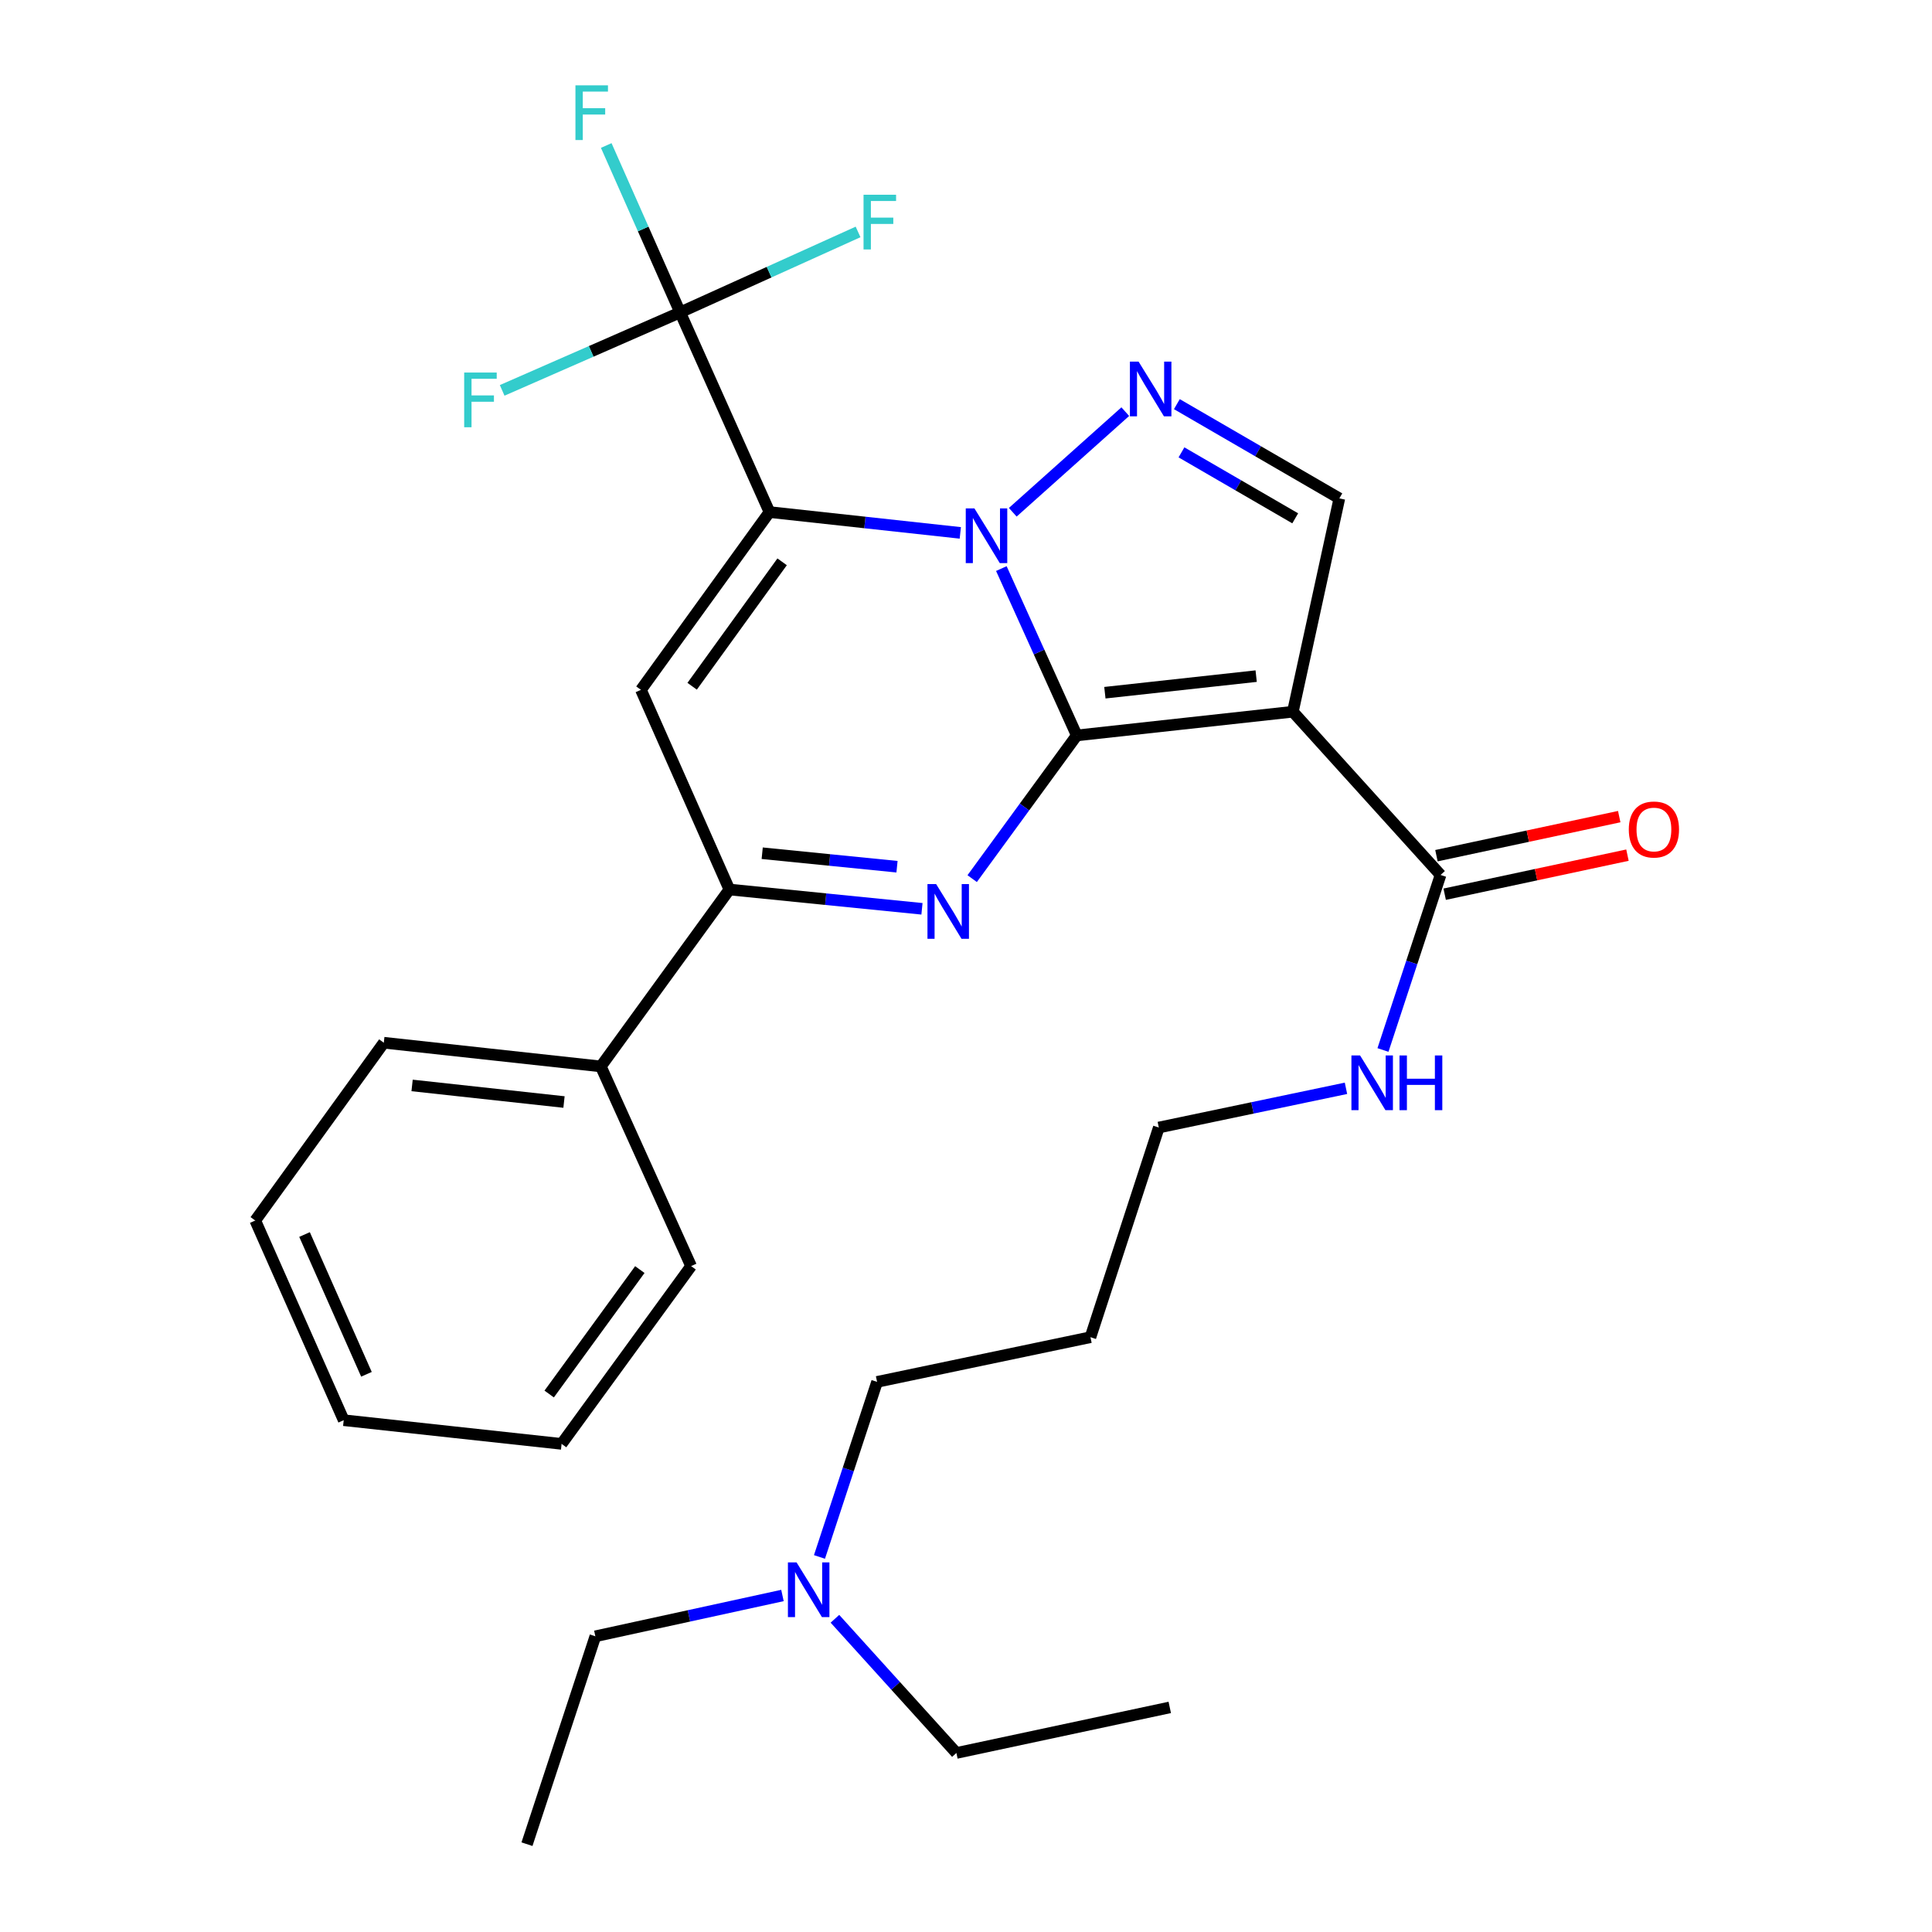 <?xml version='1.0' encoding='iso-8859-1'?>
<svg version='1.1' baseProfile='full'
              xmlns='http://www.w3.org/2000/svg'
                      xmlns:rdkit='http://www.rdkit.org/xml'
                      xmlns:xlink='http://www.w3.org/1999/xlink'
                  xml:space='preserve'
width='1000px' height='1000px' viewBox='0 0 1000 1000'>
<!-- END OF HEADER -->
<rect style='opacity:1.0;fill:#FFFFFF;stroke:none' width='1000' height='1000' x='0' y='0'> </rect>
<path class='bond-0' d='M 557.328,380.654 L 537.813,337.475' style='fill:none;fill-rule:evenodd;stroke:#000000;stroke-width:6px;stroke-linecap:butt;stroke-linejoin:miter;stroke-opacity:1' />
<path class='bond-0' d='M 537.813,337.475 L 518.298,294.295' style='fill:none;fill-rule:evenodd;stroke:#0000FF;stroke-width:6px;stroke-linecap:butt;stroke-linejoin:miter;stroke-opacity:1' />
<path class='bond-2' d='M 557.328,380.654 L 669.188,368.388' style='fill:none;fill-rule:evenodd;stroke:#000000;stroke-width:6px;stroke-linecap:butt;stroke-linejoin:miter;stroke-opacity:1' />
<path class='bond-2' d='M 571.885,358.548 L 650.187,349.961' style='fill:none;fill-rule:evenodd;stroke:#000000;stroke-width:6px;stroke-linecap:butt;stroke-linejoin:miter;stroke-opacity:1' />
<path class='bond-3' d='M 557.328,380.654 L 530.263,417.714' style='fill:none;fill-rule:evenodd;stroke:#000000;stroke-width:6px;stroke-linecap:butt;stroke-linejoin:miter;stroke-opacity:1' />
<path class='bond-3' d='M 530.263,417.714 L 503.197,454.773' style='fill:none;fill-rule:evenodd;stroke:#0000FF;stroke-width:6px;stroke-linecap:butt;stroke-linejoin:miter;stroke-opacity:1' />
<path class='bond-1' d='M 497.052,275.82 L 447.667,270.432' style='fill:none;fill-rule:evenodd;stroke:#0000FF;stroke-width:6px;stroke-linecap:butt;stroke-linejoin:miter;stroke-opacity:1' />
<path class='bond-1' d='M 447.667,270.432 L 398.281,265.045' style='fill:none;fill-rule:evenodd;stroke:#000000;stroke-width:6px;stroke-linecap:butt;stroke-linejoin:miter;stroke-opacity:1' />
<path class='bond-4' d='M 524.207,265.147 L 582.444,213.067' style='fill:none;fill-rule:evenodd;stroke:#0000FF;stroke-width:6px;stroke-linecap:butt;stroke-linejoin:miter;stroke-opacity:1' />
<path class='bond-7' d='M 398.281,265.045 L 352.046,161.69' style='fill:none;fill-rule:evenodd;stroke:#000000;stroke-width:6px;stroke-linecap:butt;stroke-linejoin:miter;stroke-opacity:1' />
<path class='bond-30' d='M 398.281,265.045 L 331.749,357.061' style='fill:none;fill-rule:evenodd;stroke:#000000;stroke-width:6px;stroke-linecap:butt;stroke-linejoin:miter;stroke-opacity:1' />
<path class='bond-30' d='M 404.823,290.793 L 358.251,355.204' style='fill:none;fill-rule:evenodd;stroke:#000000;stroke-width:6px;stroke-linecap:butt;stroke-linejoin:miter;stroke-opacity:1' />
<path class='bond-8' d='M 669.188,368.388 L 693.246,257.966' style='fill:none;fill-rule:evenodd;stroke:#000000;stroke-width:6px;stroke-linecap:butt;stroke-linejoin:miter;stroke-opacity:1' />
<path class='bond-9' d='M 669.188,368.388 L 745.631,452.872' style='fill:none;fill-rule:evenodd;stroke:#000000;stroke-width:6px;stroke-linecap:butt;stroke-linejoin:miter;stroke-opacity:1' />
<path class='bond-6' d='M 477.21,470.393 L 427.371,465.404' style='fill:none;fill-rule:evenodd;stroke:#0000FF;stroke-width:6px;stroke-linecap:butt;stroke-linejoin:miter;stroke-opacity:1' />
<path class='bond-6' d='M 427.371,465.404 L 377.531,460.416' style='fill:none;fill-rule:evenodd;stroke:#000000;stroke-width:6px;stroke-linecap:butt;stroke-linejoin:miter;stroke-opacity:1' />
<path class='bond-6' d='M 464.289,448.61 L 429.401,445.118' style='fill:none;fill-rule:evenodd;stroke:#0000FF;stroke-width:6px;stroke-linecap:butt;stroke-linejoin:miter;stroke-opacity:1' />
<path class='bond-6' d='M 429.401,445.118 L 394.514,441.626' style='fill:none;fill-rule:evenodd;stroke:#000000;stroke-width:6px;stroke-linecap:butt;stroke-linejoin:miter;stroke-opacity:1' />
<path class='bond-29' d='M 609.14,209.188 L 651.193,233.577' style='fill:none;fill-rule:evenodd;stroke:#0000FF;stroke-width:6px;stroke-linecap:butt;stroke-linejoin:miter;stroke-opacity:1' />
<path class='bond-29' d='M 651.193,233.577 L 693.246,257.966' style='fill:none;fill-rule:evenodd;stroke:#000000;stroke-width:6px;stroke-linecap:butt;stroke-linejoin:miter;stroke-opacity:1' />
<path class='bond-29' d='M 611.528,234.141 L 640.965,251.213' style='fill:none;fill-rule:evenodd;stroke:#0000FF;stroke-width:6px;stroke-linecap:butt;stroke-linejoin:miter;stroke-opacity:1' />
<path class='bond-29' d='M 640.965,251.213 L 670.402,268.285' style='fill:none;fill-rule:evenodd;stroke:#000000;stroke-width:6px;stroke-linecap:butt;stroke-linejoin:miter;stroke-opacity:1' />
<path class='bond-5' d='M 331.749,357.061 L 377.531,460.416' style='fill:none;fill-rule:evenodd;stroke:#000000;stroke-width:6px;stroke-linecap:butt;stroke-linejoin:miter;stroke-opacity:1' />
<path class='bond-10' d='M 377.531,460.416 L 310.988,551.979' style='fill:none;fill-rule:evenodd;stroke:#000000;stroke-width:6px;stroke-linecap:butt;stroke-linejoin:miter;stroke-opacity:1' />
<path class='bond-12' d='M 352.046,161.69 L 305.984,181.875' style='fill:none;fill-rule:evenodd;stroke:#000000;stroke-width:6px;stroke-linecap:butt;stroke-linejoin:miter;stroke-opacity:1' />
<path class='bond-12' d='M 305.984,181.875 L 259.922,202.059' style='fill:none;fill-rule:evenodd;stroke:#33CCCC;stroke-width:6px;stroke-linecap:butt;stroke-linejoin:miter;stroke-opacity:1' />
<path class='bond-13' d='M 352.046,161.69 L 332.917,118.501' style='fill:none;fill-rule:evenodd;stroke:#000000;stroke-width:6px;stroke-linecap:butt;stroke-linejoin:miter;stroke-opacity:1' />
<path class='bond-13' d='M 332.917,118.501 L 313.788,75.311' style='fill:none;fill-rule:evenodd;stroke:#33CCCC;stroke-width:6px;stroke-linecap:butt;stroke-linejoin:miter;stroke-opacity:1' />
<path class='bond-14' d='M 352.046,161.69 L 398.09,140.869' style='fill:none;fill-rule:evenodd;stroke:#000000;stroke-width:6px;stroke-linecap:butt;stroke-linejoin:miter;stroke-opacity:1' />
<path class='bond-14' d='M 398.09,140.869 L 444.134,120.047' style='fill:none;fill-rule:evenodd;stroke:#33CCCC;stroke-width:6px;stroke-linecap:butt;stroke-linejoin:miter;stroke-opacity:1' />
<path class='bond-11' d='M 747.762,462.841 L 795.067,452.73' style='fill:none;fill-rule:evenodd;stroke:#000000;stroke-width:6px;stroke-linecap:butt;stroke-linejoin:miter;stroke-opacity:1' />
<path class='bond-11' d='M 795.067,452.73 L 842.372,442.618' style='fill:none;fill-rule:evenodd;stroke:#FF0000;stroke-width:6px;stroke-linecap:butt;stroke-linejoin:miter;stroke-opacity:1' />
<path class='bond-11' d='M 743.5,442.903 L 790.805,432.792' style='fill:none;fill-rule:evenodd;stroke:#000000;stroke-width:6px;stroke-linecap:butt;stroke-linejoin:miter;stroke-opacity:1' />
<path class='bond-11' d='M 790.805,432.792 L 838.11,422.681' style='fill:none;fill-rule:evenodd;stroke:#FF0000;stroke-width:6px;stroke-linecap:butt;stroke-linejoin:miter;stroke-opacity:1' />
<path class='bond-15' d='M 745.631,452.872 L 730.728,498.171' style='fill:none;fill-rule:evenodd;stroke:#000000;stroke-width:6px;stroke-linecap:butt;stroke-linejoin:miter;stroke-opacity:1' />
<path class='bond-15' d='M 730.728,498.171 L 715.826,543.471' style='fill:none;fill-rule:evenodd;stroke:#0000FF;stroke-width:6px;stroke-linecap:butt;stroke-linejoin:miter;stroke-opacity:1' />
<path class='bond-20' d='M 310.988,551.979 L 198.663,539.712' style='fill:none;fill-rule:evenodd;stroke:#000000;stroke-width:6px;stroke-linecap:butt;stroke-linejoin:miter;stroke-opacity:1' />
<path class='bond-20' d='M 291.926,570.406 L 213.298,561.82' style='fill:none;fill-rule:evenodd;stroke:#000000;stroke-width:6px;stroke-linecap:butt;stroke-linejoin:miter;stroke-opacity:1' />
<path class='bond-21' d='M 310.988,551.979 L 357.71,655.333' style='fill:none;fill-rule:evenodd;stroke:#000000;stroke-width:6px;stroke-linecap:butt;stroke-linejoin:miter;stroke-opacity:1' />
<path class='bond-18' d='M 696.675,563.304 L 648.239,573.453' style='fill:none;fill-rule:evenodd;stroke:#0000FF;stroke-width:6px;stroke-linecap:butt;stroke-linejoin:miter;stroke-opacity:1' />
<path class='bond-18' d='M 648.239,573.453 L 599.802,583.603' style='fill:none;fill-rule:evenodd;stroke:#000000;stroke-width:6px;stroke-linecap:butt;stroke-linejoin:miter;stroke-opacity:1' />
<path class='bond-16' d='M 424.158,805.872 L 439.066,760.567' style='fill:none;fill-rule:evenodd;stroke:#0000FF;stroke-width:6px;stroke-linecap:butt;stroke-linejoin:miter;stroke-opacity:1' />
<path class='bond-16' d='M 439.066,760.567 L 453.974,715.262' style='fill:none;fill-rule:evenodd;stroke:#000000;stroke-width:6px;stroke-linecap:butt;stroke-linejoin:miter;stroke-opacity:1' />
<path class='bond-22' d='M 432.156,837.875 L 463.594,872.606' style='fill:none;fill-rule:evenodd;stroke:#0000FF;stroke-width:6px;stroke-linecap:butt;stroke-linejoin:miter;stroke-opacity:1' />
<path class='bond-22' d='M 463.594,872.606 L 495.032,907.337' style='fill:none;fill-rule:evenodd;stroke:#000000;stroke-width:6px;stroke-linecap:butt;stroke-linejoin:miter;stroke-opacity:1' />
<path class='bond-23' d='M 405.002,825.822 L 356.579,836.383' style='fill:none;fill-rule:evenodd;stroke:#0000FF;stroke-width:6px;stroke-linecap:butt;stroke-linejoin:miter;stroke-opacity:1' />
<path class='bond-23' d='M 356.579,836.383 L 308.156,846.944' style='fill:none;fill-rule:evenodd;stroke:#000000;stroke-width:6px;stroke-linecap:butt;stroke-linejoin:miter;stroke-opacity:1' />
<path class='bond-17' d='M 564.418,692.133 L 599.802,583.603' style='fill:none;fill-rule:evenodd;stroke:#000000;stroke-width:6px;stroke-linecap:butt;stroke-linejoin:miter;stroke-opacity:1' />
<path class='bond-19' d='M 564.418,692.133 L 453.974,715.262' style='fill:none;fill-rule:evenodd;stroke:#000000;stroke-width:6px;stroke-linecap:butt;stroke-linejoin:miter;stroke-opacity:1' />
<path class='bond-26' d='M 198.663,539.712 L 132.12,631.74' style='fill:none;fill-rule:evenodd;stroke:#000000;stroke-width:6px;stroke-linecap:butt;stroke-linejoin:miter;stroke-opacity:1' />
<path class='bond-27' d='M 357.71,655.333 L 290.679,747.35' style='fill:none;fill-rule:evenodd;stroke:#000000;stroke-width:6px;stroke-linecap:butt;stroke-linejoin:miter;stroke-opacity:1' />
<path class='bond-27' d='M 331.176,657.131 L 284.255,721.543' style='fill:none;fill-rule:evenodd;stroke:#000000;stroke-width:6px;stroke-linecap:butt;stroke-linejoin:miter;stroke-opacity:1' />
<path class='bond-25' d='M 495.032,907.337 L 605.466,883.755' style='fill:none;fill-rule:evenodd;stroke:#000000;stroke-width:6px;stroke-linecap:butt;stroke-linejoin:miter;stroke-opacity:1' />
<path class='bond-24' d='M 308.156,846.944 L 272.761,954.545' style='fill:none;fill-rule:evenodd;stroke:#000000;stroke-width:6px;stroke-linecap:butt;stroke-linejoin:miter;stroke-opacity:1' />
<path class='bond-31' d='M 132.12,631.74 L 177.901,735.094' style='fill:none;fill-rule:evenodd;stroke:#000000;stroke-width:6px;stroke-linecap:butt;stroke-linejoin:miter;stroke-opacity:1' />
<path class='bond-31' d='M 157.628,638.986 L 189.675,711.334' style='fill:none;fill-rule:evenodd;stroke:#000000;stroke-width:6px;stroke-linecap:butt;stroke-linejoin:miter;stroke-opacity:1' />
<path class='bond-28' d='M 290.679,747.35 L 177.901,735.094' style='fill:none;fill-rule:evenodd;stroke:#000000;stroke-width:6px;stroke-linecap:butt;stroke-linejoin:miter;stroke-opacity:1' />
<path  class='atom-1' d='M 504.357 263.14
L 513.637 278.14
Q 514.557 279.62, 516.037 282.3
Q 517.517 284.98, 517.597 285.14
L 517.597 263.14
L 521.357 263.14
L 521.357 291.46
L 517.477 291.46
L 507.517 275.06
Q 506.357 273.14, 505.117 270.94
Q 503.917 268.74, 503.557 268.06
L 503.557 291.46
L 499.877 291.46
L 499.877 263.14
L 504.357 263.14
' fill='#0000FF'/>
<path  class='atom-4' d='M 484.536 457.593
L 493.816 472.593
Q 494.736 474.073, 496.216 476.753
Q 497.696 479.433, 497.776 479.593
L 497.776 457.593
L 501.536 457.593
L 501.536 485.913
L 497.656 485.913
L 487.696 469.513
Q 486.536 467.593, 485.296 465.393
Q 484.096 463.193, 483.736 462.513
L 483.736 485.913
L 480.056 485.913
L 480.056 457.593
L 484.536 457.593
' fill='#0000FF'/>
<path  class='atom-5' d='M 589.318 187.162
L 598.598 202.162
Q 599.518 203.642, 600.998 206.322
Q 602.478 209.002, 602.558 209.162
L 602.558 187.162
L 606.318 187.162
L 606.318 215.482
L 602.438 215.482
L 592.478 199.082
Q 591.318 197.162, 590.078 194.962
Q 588.878 192.762, 588.518 192.082
L 588.518 215.482
L 584.838 215.482
L 584.838 187.162
L 589.318 187.162
' fill='#0000FF'/>
<path  class='atom-12' d='M 843.064 429.348
Q 843.064 422.548, 846.424 418.748
Q 849.784 414.948, 856.064 414.948
Q 862.344 414.948, 865.704 418.748
Q 869.064 422.548, 869.064 429.348
Q 869.064 436.228, 865.664 440.148
Q 862.264 444.028, 856.064 444.028
Q 849.824 444.028, 846.424 440.148
Q 843.064 436.268, 843.064 429.348
M 856.064 440.828
Q 860.384 440.828, 862.704 437.948
Q 865.064 435.028, 865.064 429.348
Q 865.064 423.788, 862.704 420.988
Q 860.384 418.148, 856.064 418.148
Q 851.744 418.148, 849.384 420.948
Q 847.064 423.748, 847.064 429.348
Q 847.064 435.068, 849.384 437.948
Q 851.744 440.828, 856.064 440.828
' fill='#FF0000'/>
<path  class='atom-13' d='M 240.261 192.825
L 257.101 192.825
L 257.101 196.065
L 244.061 196.065
L 244.061 204.665
L 255.661 204.665
L 255.661 207.945
L 244.061 207.945
L 244.061 221.145
L 240.261 221.145
L 240.261 192.825
' fill='#33CCCC'/>
<path  class='atom-14' d='M 297.845 44.165
L 314.685 44.165
L 314.685 47.405
L 301.645 47.405
L 301.645 56.005
L 313.245 56.005
L 313.245 59.285
L 301.645 59.285
L 301.645 72.485
L 297.845 72.485
L 297.845 44.165
' fill='#33CCCC'/>
<path  class='atom-15' d='M 446.969 100.797
L 463.809 100.797
L 463.809 104.037
L 450.769 104.037
L 450.769 112.637
L 462.369 112.637
L 462.369 115.917
L 450.769 115.917
L 450.769 129.117
L 446.969 129.117
L 446.969 100.797
' fill='#33CCCC'/>
<path  class='atom-16' d='M 703.976 546.303
L 713.256 561.303
Q 714.176 562.783, 715.656 565.463
Q 717.136 568.143, 717.216 568.303
L 717.216 546.303
L 720.976 546.303
L 720.976 574.623
L 717.096 574.623
L 707.136 558.223
Q 705.976 556.303, 704.736 554.103
Q 703.536 551.903, 703.176 551.223
L 703.176 574.623
L 699.496 574.623
L 699.496 546.303
L 703.976 546.303
' fill='#0000FF'/>
<path  class='atom-16' d='M 724.376 546.303
L 728.216 546.303
L 728.216 558.343
L 742.696 558.343
L 742.696 546.303
L 746.536 546.303
L 746.536 574.623
L 742.696 574.623
L 742.696 561.543
L 728.216 561.543
L 728.216 574.623
L 724.376 574.623
L 724.376 546.303
' fill='#0000FF'/>
<path  class='atom-17' d='M 412.307 808.704
L 421.587 823.704
Q 422.507 825.184, 423.987 827.864
Q 425.467 830.544, 425.547 830.704
L 425.547 808.704
L 429.307 808.704
L 429.307 837.024
L 425.427 837.024
L 415.467 820.624
Q 414.307 818.704, 413.067 816.504
Q 411.867 814.304, 411.507 813.624
L 411.507 837.024
L 407.827 837.024
L 407.827 808.704
L 412.307 808.704
' fill='#0000FF'/>
</svg>
